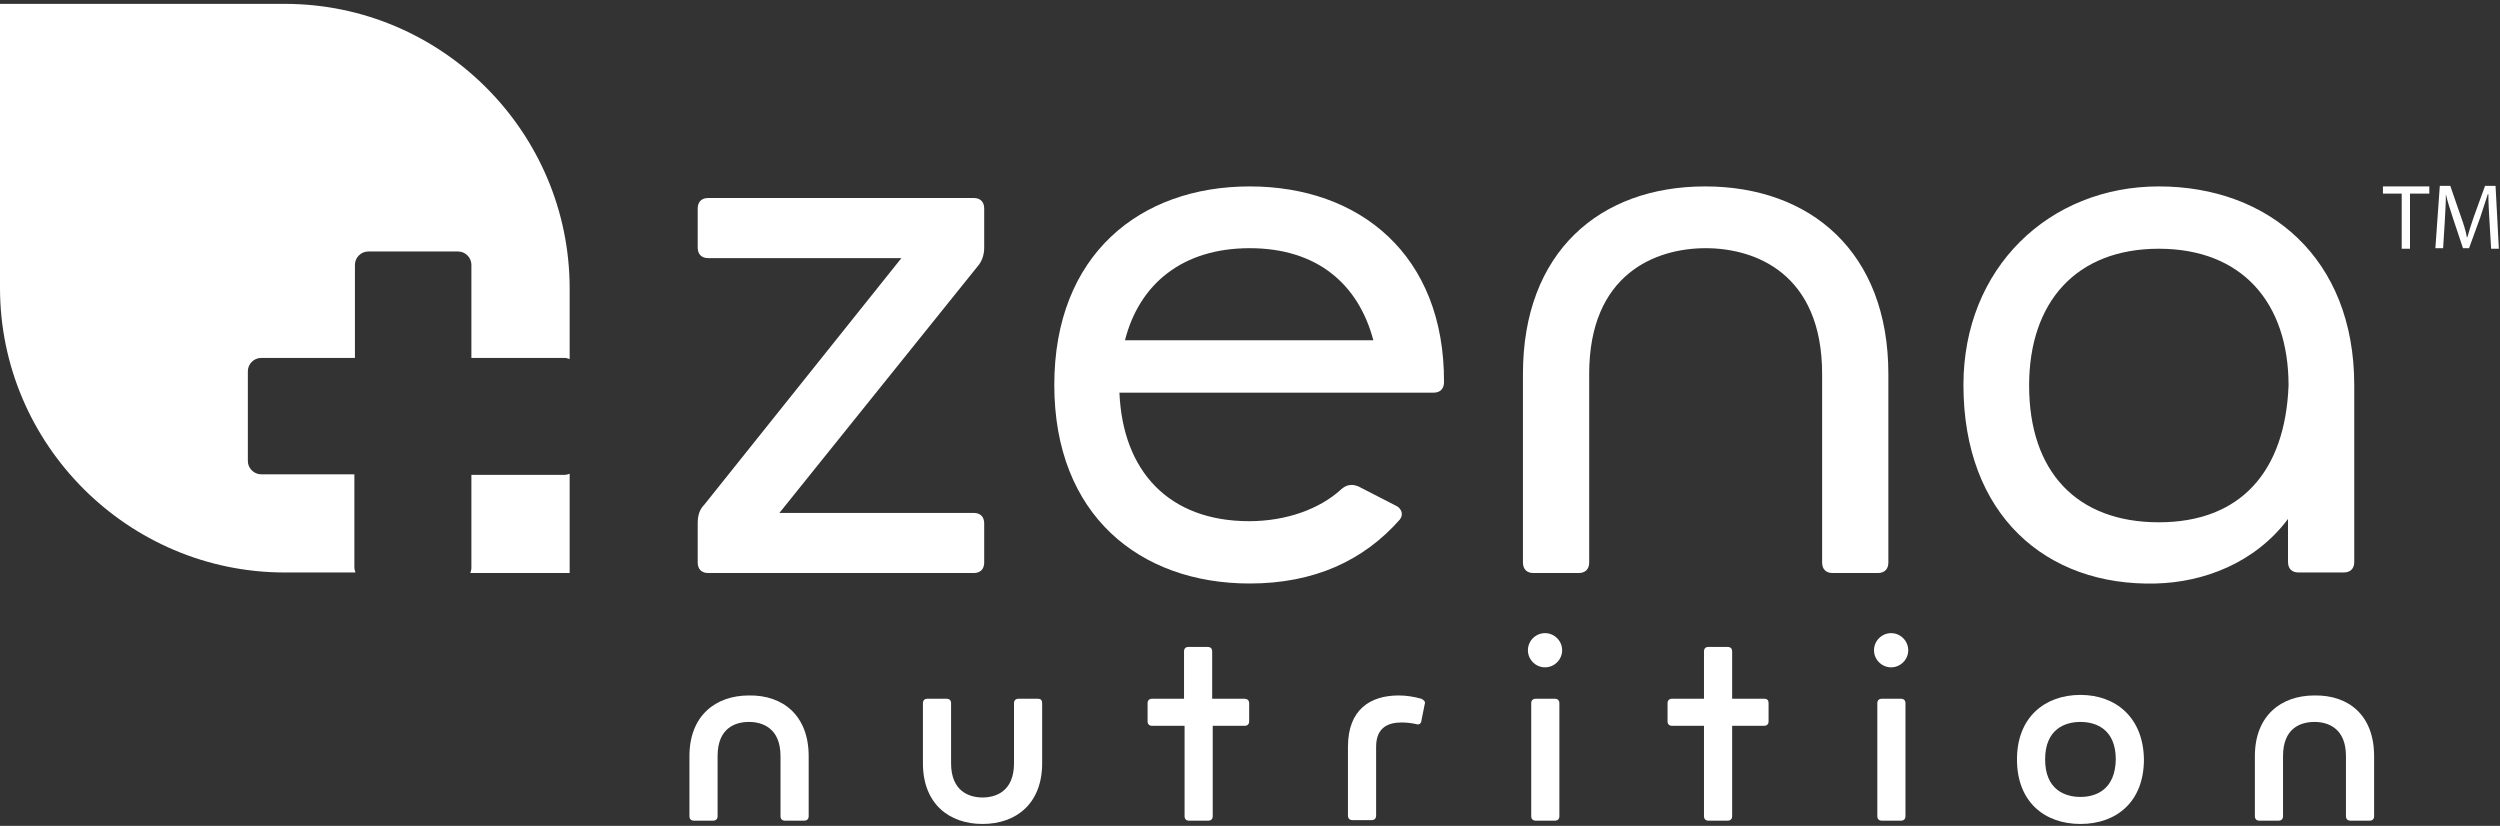<svg width="224" height="74" viewBox="0 0 224 74" fill="none" xmlns="http://www.w3.org/2000/svg">
<rect x="0" y="0" width="224" height="74" fill="#333333" stroke="none"/>
<path d="M87.591 23.868L69.835 45.957H87.245C87.838 45.957 88.184 46.303 88.184 46.895V50.404C88.184 50.997 87.838 51.343 87.245 51.343H63.455C62.862 51.343 62.515 50.997 62.515 50.404V46.895C62.515 46.204 62.664 45.66 63.109 45.215L80.766 23.127H63.455C62.862 23.127 62.515 22.781 62.515 22.188V18.68C62.515 18.087 62.862 17.741 63.455 17.741H87.245C87.838 17.741 88.184 18.087 88.184 18.68V22.188C88.184 22.831 87.986 23.423 87.591 23.868Z" fill="white"></path>
<path d="M111.973 16.703C102.131 16.703 94.465 22.831 94.465 34.492C94.465 46.154 102.131 52.282 111.973 52.282C117.711 52.282 122.162 50.256 125.426 46.55C125.772 46.105 125.574 45.611 125.179 45.364L121.717 43.585C121.123 43.338 120.629 43.437 120.183 43.832C118.255 45.611 115.238 46.698 111.924 46.698C104.752 46.698 100.598 42.251 100.301 35.184H128.443C129.036 35.184 129.383 34.838 129.383 34.245C129.432 22.831 121.816 16.703 111.973 16.703ZM100.796 30.49C102.082 25.45 105.939 22.238 111.973 22.238C118.007 22.238 121.717 25.45 123.052 30.49H100.796Z" fill="white"></path>
<path d="M169.197 33.504V50.404C169.197 50.997 168.851 51.343 168.257 51.343H164.202C163.608 51.343 163.262 50.997 163.262 50.404V33.504C163.262 24.511 157.278 22.238 152.826 22.238C148.375 22.238 142.391 24.511 142.391 33.504V50.404C142.391 50.997 142.044 51.343 141.451 51.343H137.395C136.802 51.343 136.456 50.997 136.456 50.404V33.504C136.456 22.584 143.33 16.703 152.777 16.703C162.223 16.703 169.197 22.584 169.197 33.504Z" fill="white"></path>
<path d="M193.432 16.703C183.59 16.703 175.924 24.017 175.924 34.492C175.924 46.154 183.343 52.529 193.135 52.282C197.438 52.183 202.038 50.453 205.005 46.5V50.355C205.005 50.948 205.352 51.294 205.945 51.294H210.001C210.594 51.294 210.94 50.948 210.94 50.355V34.492C210.94 23.127 203.274 16.703 193.432 16.703ZM193.432 46.797C186.063 46.797 181.809 42.251 181.809 34.542C181.809 27.08 186.013 22.287 193.432 22.287C200.851 22.287 205.055 27.08 205.055 34.542C204.758 42.251 200.752 46.797 193.432 46.797Z" fill="white"></path>
<path d="M72.457 67.749V73.135C72.457 73.382 72.308 73.53 72.061 73.53H70.33C70.083 73.53 69.934 73.382 69.934 73.135V67.749C69.934 65.228 68.302 64.685 67.115 64.685C65.879 64.685 64.296 65.228 64.296 67.749V73.135C64.296 73.382 64.148 73.53 63.9 73.53H62.169C61.922 73.53 61.774 73.382 61.774 73.135V67.749C61.774 64.141 64.098 62.313 67.115 62.313C70.132 62.264 72.457 64.092 72.457 67.749Z" fill="white"></path>
<path d="M93.377 63.005V68.391C93.377 71.998 91.053 73.827 88.036 73.827C85.019 73.827 82.694 71.998 82.694 68.391V63.005C82.694 62.758 82.843 62.609 83.09 62.609H84.821C85.068 62.609 85.217 62.758 85.217 63.005V68.391C85.217 70.911 86.849 71.455 88.036 71.455C89.223 71.455 90.855 70.911 90.855 68.391V63.005C90.855 62.758 91.003 62.609 91.251 62.609H92.982C93.278 62.609 93.377 62.758 93.377 63.005Z" fill="white"></path>
<path d="M111.925 63.005V64.635C111.925 64.882 111.776 65.031 111.529 65.031H108.66V73.135C108.66 73.382 108.512 73.53 108.265 73.53H106.534C106.286 73.53 106.138 73.382 106.138 73.135V65.031H103.22C102.973 65.031 102.824 64.882 102.824 64.635V63.005C102.824 62.758 102.973 62.609 103.22 62.609H106.089V58.36C106.089 58.113 106.237 57.964 106.484 57.964H108.215C108.463 57.964 108.611 58.113 108.611 58.36V62.609H111.48C111.776 62.609 111.925 62.758 111.925 63.005Z" fill="white"></path>
<path d="M127.652 63.104L127.355 64.586C127.355 64.784 127.157 64.981 126.91 64.883C126.465 64.784 126.02 64.734 125.575 64.734C124.388 64.734 123.3 65.179 123.3 66.909V73.085C123.3 73.332 123.151 73.481 122.904 73.481H121.173C120.926 73.481 120.777 73.332 120.777 73.085V66.909C120.777 63.548 122.805 62.313 125.327 62.313C125.97 62.313 126.663 62.412 127.355 62.609C127.553 62.708 127.751 62.856 127.652 63.104Z" fill="white"></path>
<path d="M139.72 63.005V73.135C139.72 73.382 139.572 73.53 139.324 73.53H137.593C137.346 73.53 137.198 73.382 137.198 73.135V63.005C137.198 62.758 137.346 62.609 137.593 62.609H139.324C139.572 62.609 139.72 62.758 139.72 63.005Z" fill="white"></path>
<path d="M139.968 58.261C139.968 59.101 139.275 59.793 138.434 59.793C137.594 59.793 136.901 59.101 136.901 58.261C136.901 57.421 137.594 56.729 138.434 56.729C139.275 56.729 139.968 57.421 139.968 58.261Z" fill="white"></path>
<path d="M158.464 63.005V64.635C158.464 64.882 158.316 65.031 158.068 65.031H155.2V73.135C155.2 73.382 155.051 73.53 154.804 73.53H153.073C152.826 73.53 152.677 73.382 152.677 73.135V65.031H149.809C149.562 65.031 149.413 64.882 149.413 64.635V63.005C149.413 62.758 149.562 62.609 149.809 62.609H152.677V58.36C152.677 58.113 152.826 57.964 153.073 57.964H154.804C155.051 57.964 155.2 58.113 155.2 58.36V62.609H158.068C158.365 62.609 158.464 62.758 158.464 63.005Z" fill="white"></path>
<path d="M170.73 63.005V73.135C170.73 73.382 170.582 73.53 170.335 73.53H168.604C168.356 73.53 168.208 73.382 168.208 73.135V63.005C168.208 62.758 168.356 62.609 168.604 62.609H170.335C170.582 62.609 170.73 62.758 170.73 63.005Z" fill="white"></path>
<path d="M170.977 58.261C170.977 59.101 170.285 59.793 169.444 59.793C168.603 59.793 167.911 59.101 167.911 58.261C167.911 57.421 168.603 56.729 169.444 56.729C170.285 56.729 170.977 57.421 170.977 58.261Z" fill="white"></path>
<path d="M186.408 62.264C183.243 62.264 180.721 64.24 180.721 68.045C180.721 71.85 183.194 73.827 186.408 73.827C189.623 73.827 192.096 71.85 192.096 68.045C192.047 64.29 189.574 62.264 186.408 62.264ZM186.408 71.405C185.024 71.405 183.243 70.763 183.243 68.045C183.243 65.327 185.024 64.685 186.408 64.685C187.793 64.685 189.574 65.327 189.574 68.045C189.524 70.763 187.793 71.405 186.408 71.405Z" fill="white"></path>
<path d="M212.72 67.749V73.135C212.72 73.382 212.572 73.53 212.324 73.53H210.593C210.346 73.53 210.198 73.382 210.198 73.135V67.749C210.198 65.228 208.566 64.685 207.379 64.685C206.142 64.685 204.559 65.228 204.559 67.749V73.135C204.559 73.382 204.411 73.53 204.164 73.53H202.433C202.185 73.53 202.037 73.382 202.037 73.135V67.749C202.037 64.141 204.362 62.313 207.379 62.313C210.445 62.264 212.72 64.092 212.72 67.749Z" fill="white"></path>
<path d="M51.041 42.448V51.343H42.139C42.188 51.195 42.237 51.046 42.237 50.898V42.547H50.596C50.744 42.547 50.893 42.498 51.041 42.448Z" fill="white"></path>
<path d="M51.041 25.845V32.17C50.893 32.12 50.744 32.071 50.596 32.071H42.237V23.72C42.237 23.078 41.693 22.534 41.05 22.534H32.989C32.346 22.534 31.802 23.078 31.802 23.72V32.071H23.394C22.751 32.071 22.207 32.615 22.207 33.257V41.312C22.207 41.954 22.751 42.498 23.394 42.498H31.752V50.849C31.752 50.997 31.802 51.145 31.851 51.294H25.52C11.474 51.294 0 39.829 0 25.795V0.347H25.52C39.567 0.347 51.041 11.811 51.041 25.845Z" fill="white"></path>
<path d="M217.666 16.703V17.346H215.935V22.287H215.193V17.346H213.511V16.703H217.666Z" fill="white"></path>
<path d="M223.898 22.287H223.206L223.057 19.816C223.008 19.026 222.958 18.087 222.958 17.395H222.909C222.711 18.037 222.464 18.729 222.216 19.52L221.227 22.238H220.683L219.793 19.569C219.546 18.779 219.298 18.087 219.15 17.395C219.15 18.087 219.1 19.026 219.051 19.866L218.903 22.238H218.21L218.606 16.654H219.546L220.485 19.372C220.733 20.063 220.93 20.656 221.029 21.249H221.079C221.227 20.706 221.425 20.063 221.672 19.372L222.661 16.654H223.601L223.898 22.287Z" fill="white"></path>
</svg>
